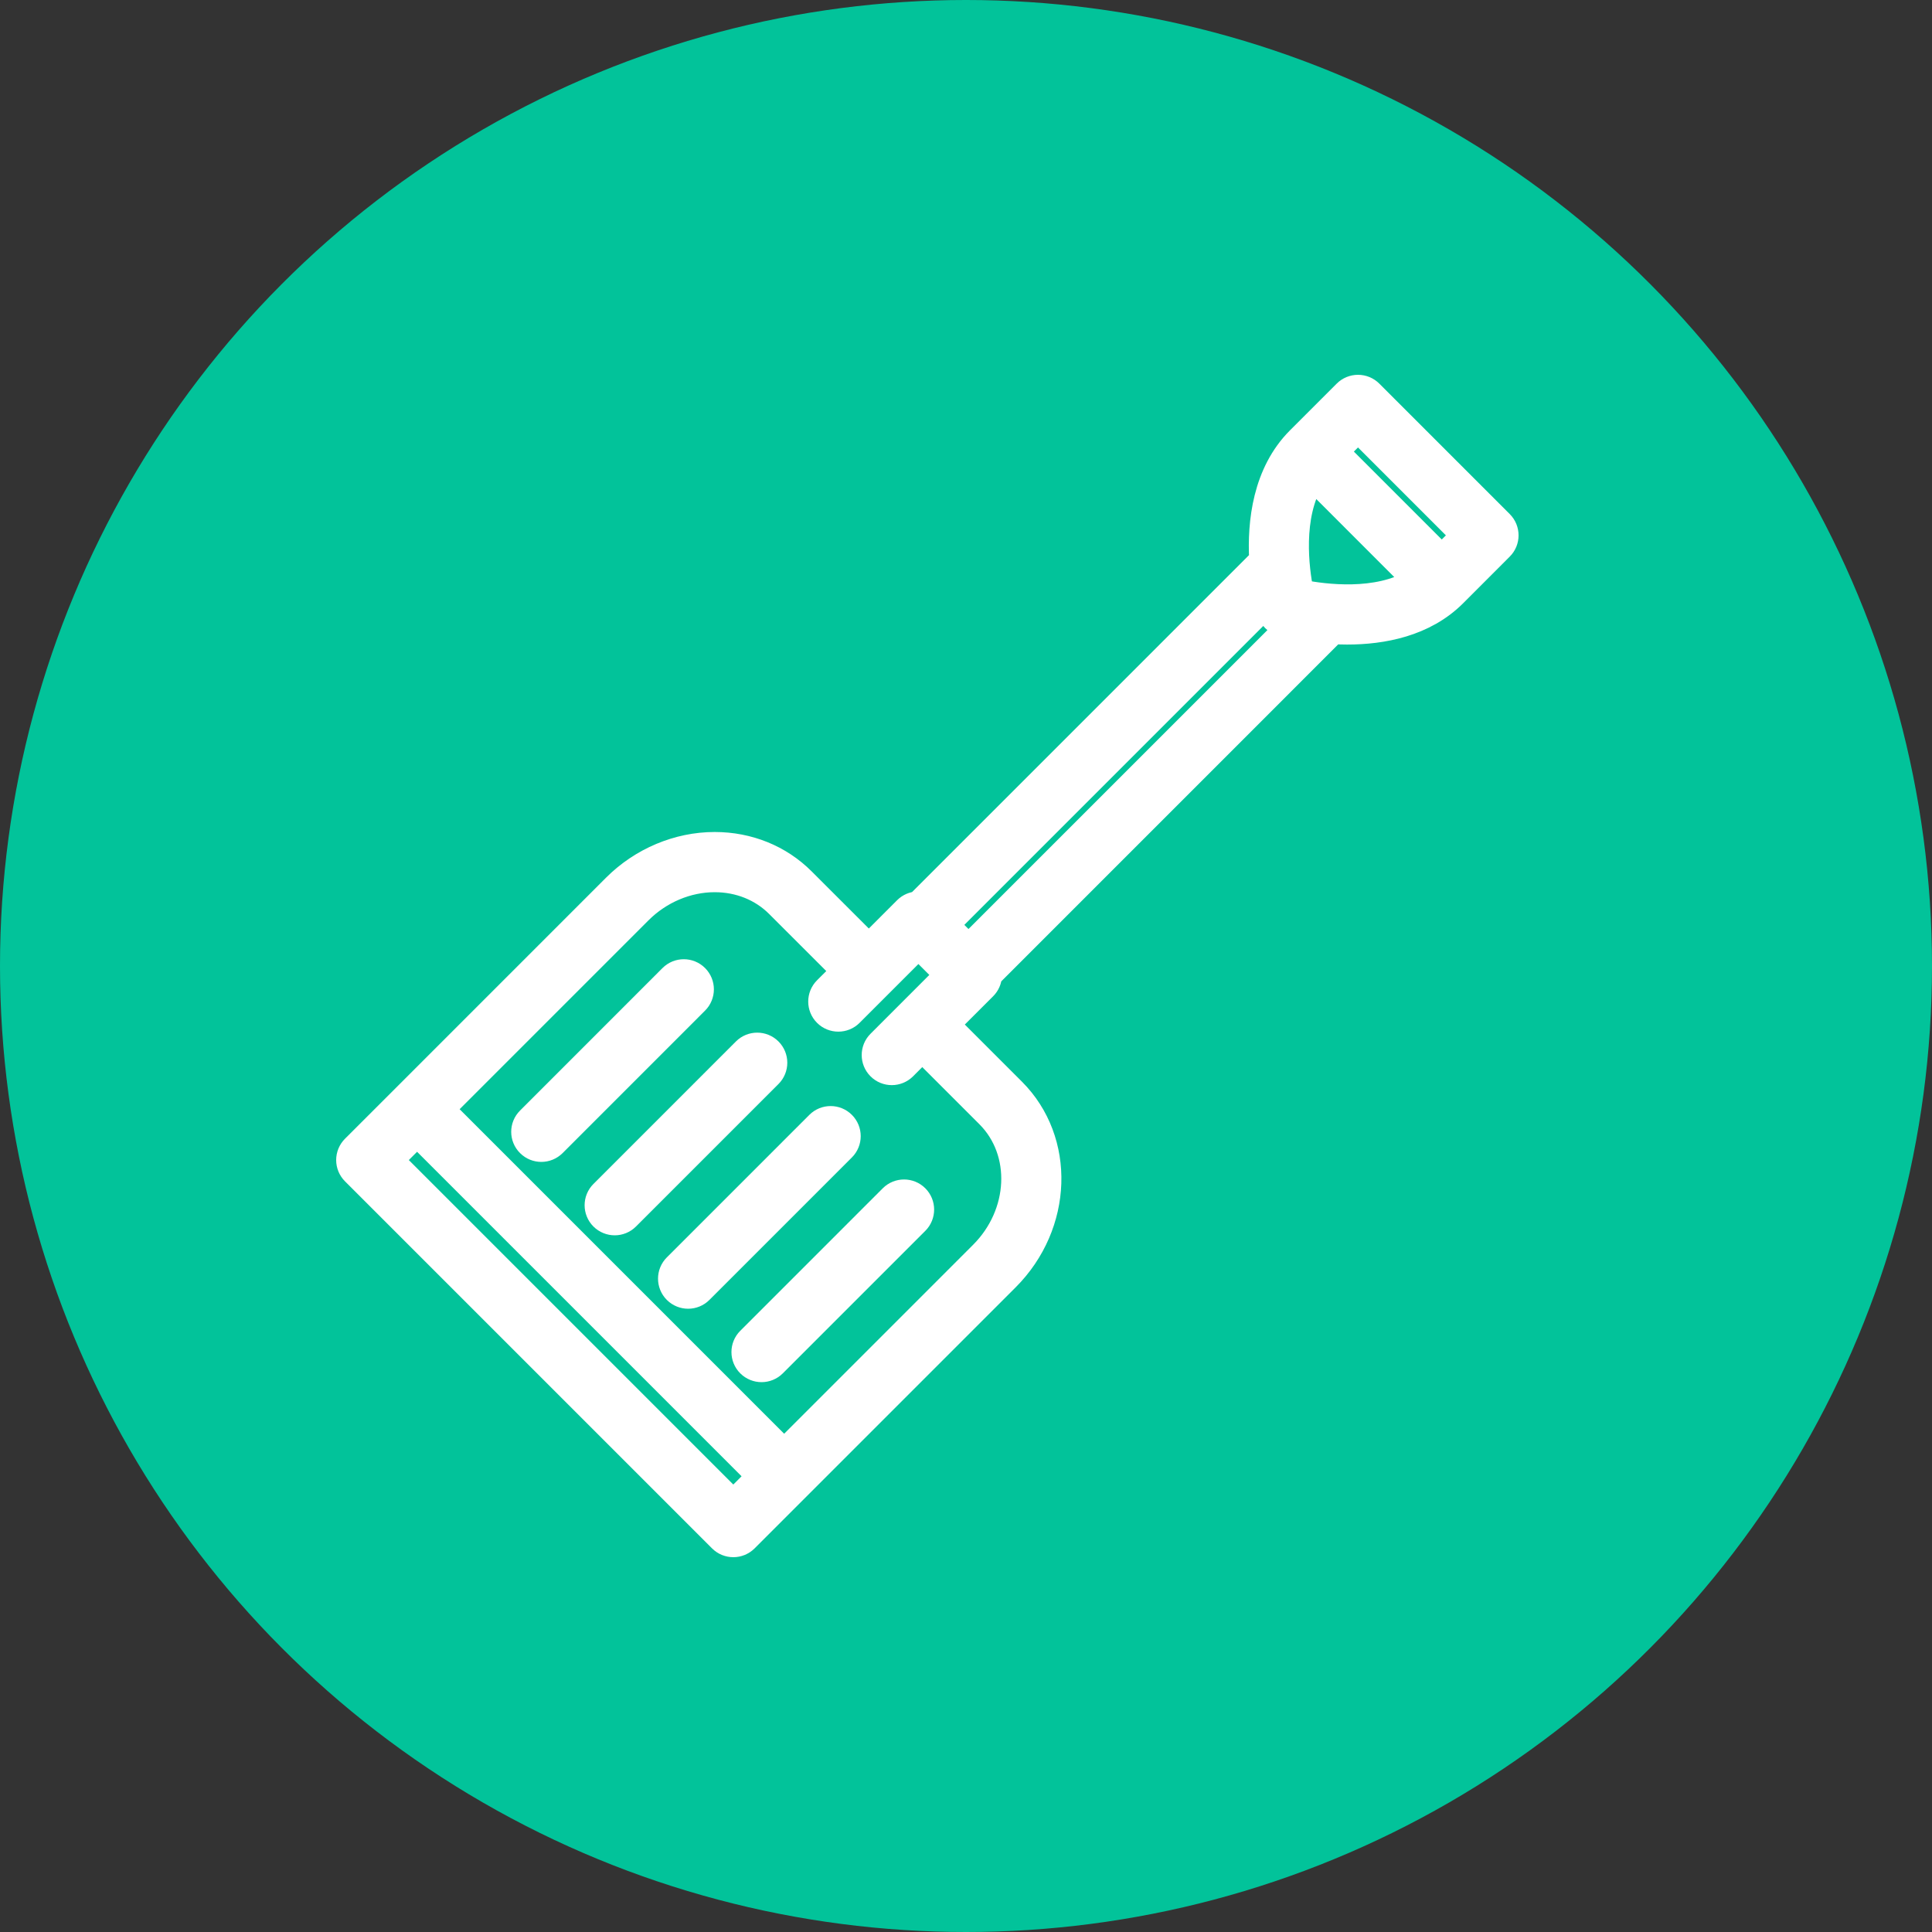 <?xml version="1.0" encoding="UTF-8"?> <svg xmlns="http://www.w3.org/2000/svg" width="50" height="50" viewBox="0 0 50 50" fill="none"><rect x="0" y="0" width="50" height="50" fill="#333333" stroke="none"/><circle cx="25" cy="25" r="25" fill="#02C39A"></circle><path d="M38.86 13.516L35.484 10.14C35.394 10.05 35.272 10 35.145 10C35.018 10 34.896 10.05 34.806 10.14L33.598 11.348C32.715 12.232 32.577 13.517 32.629 14.486L23.745 23.37C23.63 23.376 23.517 23.422 23.43 23.509L22.485 24.454L20.794 22.764C20.194 22.163 19.377 21.832 18.496 21.832C17.539 21.832 16.592 22.231 15.896 22.927L10.456 28.368C10.455 28.368 9.14 29.683 9.14 29.683C9.05 29.773 9 29.895 9 30.022C9 30.149 9.05 30.27 9.14 30.36L18.64 39.86C18.733 39.953 18.856 40 18.978 40C19.101 40 19.223 39.953 19.317 39.86L26.073 33.104C27.468 31.708 27.541 29.511 26.236 28.206L24.545 26.515L25.491 25.57C25.575 25.486 25.624 25.374 25.63 25.256L34.514 16.371C34.627 16.377 34.744 16.381 34.864 16.381C35.777 16.381 36.871 16.182 37.652 15.402L38.86 14.193C39.047 14.007 39.047 13.703 38.86 13.516ZM18.978 38.844L10.156 30.022L10.794 29.384L19.616 38.206L18.978 38.844ZM25.559 28.883C26.491 29.815 26.418 31.405 25.396 32.427L20.294 37.529L11.471 28.706L16.573 23.604C17.091 23.087 17.791 22.79 18.496 22.79C19.122 22.79 19.697 23.021 20.117 23.441L21.808 25.131L21.357 25.582C21.17 25.769 21.17 26.072 21.357 26.259C21.451 26.353 21.573 26.399 21.696 26.399C21.818 26.399 21.941 26.353 22.034 26.259L23.768 24.525L24.475 25.231L22.741 26.966C22.554 27.153 22.554 27.456 22.741 27.643C22.834 27.736 22.957 27.783 23.079 27.783C23.202 27.783 23.324 27.736 23.418 27.643L23.868 27.192L25.559 28.883ZM25.064 24.467L24.533 23.936L32.794 15.675C32.814 15.764 32.829 15.82 32.833 15.834C32.878 15.996 33.004 16.122 33.166 16.167C33.18 16.171 33.236 16.186 33.325 16.206L25.064 24.467ZM33.694 15.305C33.58 14.729 33.398 13.362 33.979 12.405L36.594 15.021C35.64 15.599 34.27 15.418 33.694 15.305ZM37.313 14.386L34.614 11.687L35.145 11.156L37.844 13.855L37.313 14.386Z" fill="white" stroke="white" stroke-width="0.6"></path><path d="M18.035 25.265C17.848 25.078 17.545 25.078 17.358 25.265L13.671 28.953C13.483 29.14 13.483 29.443 13.671 29.63C13.764 29.723 13.887 29.77 14.009 29.77C14.132 29.77 14.254 29.723 14.348 29.63L18.035 25.942C18.222 25.756 18.222 25.452 18.035 25.265Z" fill="white" stroke="white" stroke-width="0.6"></path><path d="M19.935 27.165C19.748 26.978 19.445 26.978 19.258 27.165L15.57 30.853C15.383 31.04 15.383 31.343 15.57 31.53C15.664 31.623 15.787 31.67 15.909 31.67C16.031 31.67 16.154 31.623 16.247 31.53L19.935 27.842C20.122 27.655 20.122 27.352 19.935 27.165Z" fill="white" stroke="white" stroke-width="0.6"></path><path d="M21.835 29.065C21.648 28.878 21.345 28.878 21.158 29.065L17.47 32.753C17.283 32.94 17.283 33.243 17.47 33.43C17.564 33.523 17.686 33.57 17.809 33.57C17.931 33.57 18.054 33.523 18.147 33.43L21.835 29.742C22.022 29.555 22.022 29.252 21.835 29.065Z" fill="white" stroke="white" stroke-width="0.6"></path><path d="M23.058 30.965L19.37 34.653C19.183 34.84 19.183 35.143 19.37 35.33C19.464 35.423 19.586 35.47 19.709 35.47C19.831 35.47 19.954 35.423 20.047 35.33L23.735 31.642C23.922 31.455 23.922 31.152 23.735 30.965C23.548 30.778 23.245 30.778 23.058 30.965Z" fill="white" stroke="white" stroke-width="0.6"></path></svg> 